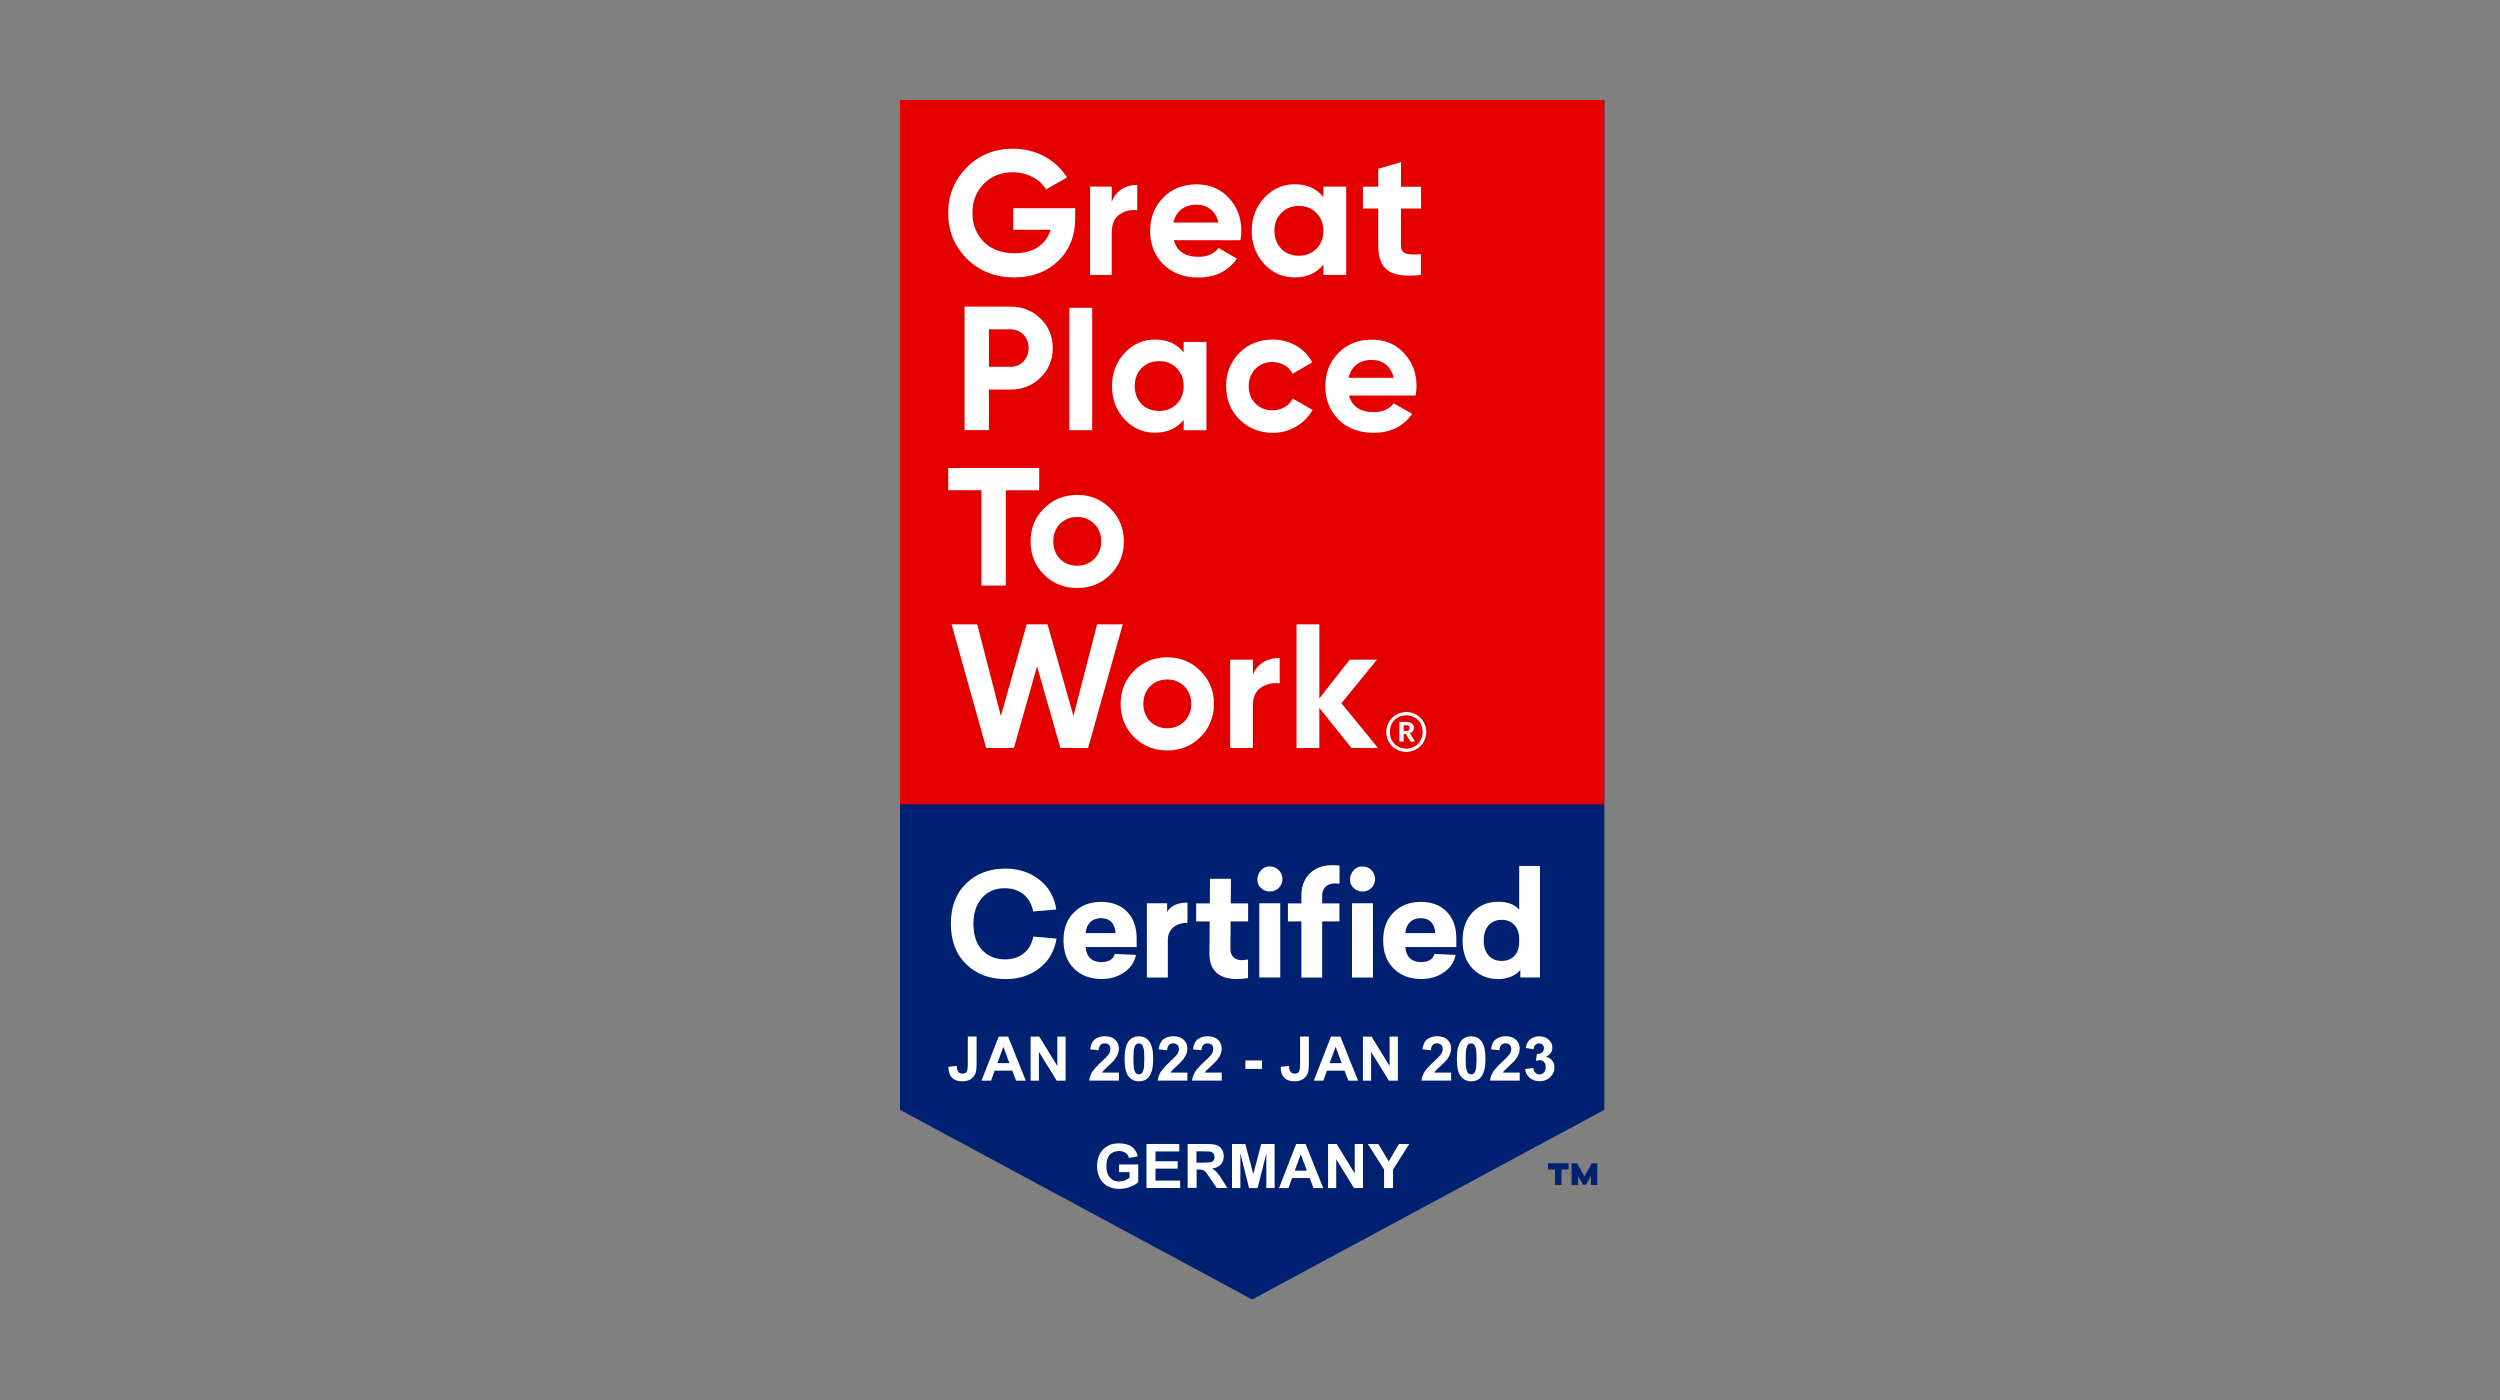 <svg width="200" height="112" viewBox="0 0 200 112" fill="none" xmlns="http://www.w3.org/2000/svg">
<rect x="0" y="0" width="200" height="112" fill="#808080" stroke="none"/>
<g clip-path="url(#clip0_5603_24059)">
<path d="M128.346 88.787V8H72V88.787L100.173 103.958L128.346 88.787Z" fill="#002171"/>
<path d="M128.346 8H72V64.346H128.346V8Z" fill="#E50000"/>
<path d="M86.016 16.684V17.445C86.016 18.86 85.565 20.001 84.657 20.875C83.755 21.748 82.579 22.192 81.156 22.192C79.628 22.192 78.36 21.699 77.353 20.706C76.353 19.706 75.853 18.487 75.853 17.057C75.853 15.613 76.346 14.402 77.339 13.395C78.339 12.395 79.571 11.895 81.043 11.895C82.896 11.895 84.502 12.796 85.354 14.198L83.685 15.156C83.22 14.353 82.198 13.782 81.029 13.782C80.086 13.782 79.304 14.092 78.698 14.712C78.092 15.318 77.796 16.099 77.796 17.043C77.796 17.973 78.106 18.755 78.712 19.36C79.332 19.966 80.156 20.262 81.17 20.262C82.684 20.262 83.699 19.558 84.051 18.381H81.058V16.656H86.016V16.684Z" fill="white"/>
<path d="M88.939 16.148C89.263 15.247 90.066 14.789 90.981 14.789V16.825C90.46 16.754 89.974 16.867 89.558 17.163C89.143 17.459 88.939 17.937 88.939 18.621V21.994H87.206V14.93H88.939V16.148Z" fill="white"/>
<path d="M93.904 19.213C94.144 20.101 94.806 20.545 95.898 20.545C96.588 20.545 97.13 20.305 97.482 19.84L98.954 20.686C98.264 21.686 97.229 22.2 95.876 22.2C94.707 22.2 93.771 21.848 93.066 21.143C92.362 20.439 92.01 19.544 92.01 18.474C92.01 17.417 92.362 16.523 93.052 15.819C93.742 15.1 94.651 14.748 95.736 14.748C96.764 14.748 97.63 15.1 98.292 15.819C98.969 16.537 99.307 17.417 99.307 18.474C99.307 18.713 99.278 18.953 99.236 19.221L93.904 19.213ZM97.475 17.805C97.264 16.847 96.56 16.375 95.722 16.375C94.75 16.375 94.081 16.896 93.869 17.805H97.475Z" fill="white"/>
<path d="M105.871 14.93H107.695V21.995H105.871V21.164C105.322 21.854 104.554 22.192 103.568 22.192C102.624 22.192 101.814 21.84 101.138 21.122C100.476 20.403 100.138 19.509 100.138 18.466C100.138 17.424 100.476 16.543 101.138 15.825C101.814 15.107 102.624 14.74 103.568 14.74C104.554 14.74 105.322 15.078 105.871 15.769V14.93ZM103.906 20.459C104.469 20.459 104.934 20.276 105.307 19.91C105.688 19.53 105.871 19.051 105.871 18.466C105.871 17.889 105.688 17.41 105.307 17.036C104.941 16.656 104.476 16.473 103.906 16.473C103.342 16.473 102.878 16.656 102.504 17.036C102.138 17.403 101.955 17.881 101.955 18.466C101.955 19.044 102.138 19.523 102.504 19.91C102.878 20.276 103.342 20.459 103.906 20.459Z" fill="white"/>
<path d="M113.668 16.685H112.076V19.622C112.076 20.383 112.626 20.397 113.675 20.34V21.995C111.175 22.277 110.259 21.559 110.259 19.622V16.685H109.034V14.931H110.259V13.508L112.083 12.959V14.938H113.682V16.685H113.668Z" fill="white"/>
<path d="M80.846 24.529C81.79 24.529 82.6 24.853 83.248 25.487C83.896 26.121 84.22 26.917 84.22 27.847C84.22 28.776 83.896 29.572 83.248 30.206C82.6 30.84 81.79 31.164 80.846 31.164H79.114V34.411H77.163V24.529H80.846ZM80.846 29.347C81.677 29.347 82.29 28.699 82.29 27.847C82.29 26.987 81.684 26.346 80.846 26.346H79.114V29.34L80.846 29.347Z" fill="white"/>
<path d="M85.551 34.418V24.621H87.375V34.418H85.551Z" fill="white"/>
<path d="M94.693 27.354H96.517V34.419H94.693V33.587C94.144 34.278 93.376 34.616 92.39 34.616C91.446 34.616 90.636 34.264 89.96 33.545C89.298 32.827 88.96 31.932 88.96 30.89C88.96 29.848 89.298 28.967 89.96 28.249C90.636 27.53 91.446 27.164 92.39 27.164C93.376 27.164 94.144 27.502 94.693 28.192V27.354ZM92.728 32.876C93.292 32.876 93.756 32.693 94.13 32.327C94.51 31.947 94.693 31.468 94.693 30.883C94.693 30.298 94.51 29.826 94.13 29.453C93.763 29.073 93.299 28.89 92.728 28.89C92.165 28.89 91.7 29.073 91.326 29.453C90.96 29.819 90.777 30.298 90.777 30.883C90.777 31.468 90.96 31.939 91.326 32.327C91.7 32.693 92.165 32.876 92.728 32.876Z" fill="white"/>
<path d="M99.144 33.545C98.44 32.827 98.088 31.947 98.088 30.89C98.088 29.834 98.44 28.953 99.144 28.235C99.863 27.516 100.757 27.164 101.814 27.164C103.187 27.164 104.399 27.868 104.976 28.988L103.406 29.904C103.124 29.326 102.518 28.96 101.793 28.96C100.708 28.96 99.898 29.763 99.898 30.897C99.898 31.446 100.081 31.911 100.433 32.285C100.785 32.637 101.236 32.82 101.793 32.82C102.525 32.82 103.138 32.468 103.42 31.89L105.004 32.792C104.385 33.904 103.18 34.63 101.814 34.63C100.757 34.616 99.863 34.264 99.144 33.545Z" fill="white"/>
<path d="M107.921 31.637C108.16 32.525 108.823 32.968 109.914 32.968C110.604 32.968 111.147 32.729 111.499 32.264L112.971 33.109C112.281 34.109 111.245 34.624 109.893 34.624C108.724 34.624 107.787 34.272 107.083 33.567C106.379 32.863 106.026 31.968 106.026 30.898C106.026 29.841 106.379 28.947 107.069 28.242C107.759 27.524 108.668 27.172 109.752 27.172C110.781 27.172 111.647 27.524 112.309 28.242C112.985 28.961 113.323 29.841 113.323 30.898C113.323 31.137 113.295 31.377 113.253 31.644H107.921V31.637ZM111.492 30.222C111.281 29.264 110.576 28.792 109.738 28.792C108.766 28.792 108.097 29.313 107.886 30.222H111.492Z" fill="white"/>
<path d="M83.135 37.448V39.223H80.466V46.844H78.515V39.216H75.859V37.441H83.135V37.448Z" fill="white"/>
<path d="M86.171 47.042C85.129 47.042 84.234 46.69 83.516 45.971C82.797 45.253 82.445 44.358 82.445 43.316C82.445 42.273 82.797 41.393 83.516 40.675C84.234 39.956 85.129 39.59 86.171 39.59C87.214 39.59 88.108 39.956 88.826 40.675C89.545 41.393 89.911 42.273 89.911 43.316C89.911 44.358 89.545 45.253 88.826 45.971C88.108 46.69 87.221 47.042 86.171 47.042ZM86.171 45.26C86.721 45.26 87.171 45.077 87.545 44.71C87.911 44.344 88.094 43.879 88.094 43.309C88.094 42.745 87.911 42.28 87.545 41.907C87.178 41.541 86.728 41.358 86.171 41.358C85.622 41.358 85.171 41.541 84.798 41.907C84.446 42.273 84.263 42.738 84.263 43.309C84.263 43.872 84.446 44.337 84.798 44.71C85.171 45.077 85.622 45.26 86.171 45.26Z" fill="white"/>
<path d="M78.895 59.838L76.127 49.949H78.177L80.071 57.281L82.135 49.949H83.804L85.875 57.281L87.769 49.949H89.819L87.051 59.838H84.832L82.966 53.309L81.114 59.838H78.895Z" fill="white"/>
<path d="M93.376 60.036C92.334 60.036 91.439 59.684 90.721 58.965C90.003 58.247 89.65 57.352 89.65 56.31C89.65 55.267 90.003 54.387 90.721 53.669C91.439 52.95 92.334 52.584 93.376 52.584C94.419 52.584 95.313 52.95 96.032 53.669C96.75 54.387 97.116 55.267 97.116 56.31C97.116 57.352 96.75 58.247 96.032 58.965C95.313 59.684 94.426 60.036 93.376 60.036ZM93.376 58.261C93.926 58.261 94.376 58.078 94.75 57.711C95.116 57.345 95.299 56.88 95.299 56.31C95.299 55.746 95.116 55.282 94.75 54.908C94.383 54.542 93.933 54.359 93.376 54.359C92.827 54.359 92.376 54.542 92.003 54.908C91.651 55.275 91.468 55.739 91.468 56.31C91.468 56.873 91.651 57.338 92.003 57.711C92.376 58.071 92.827 58.261 93.376 58.261Z" fill="white"/>
<path d="M100.229 53.992C100.567 53.091 101.42 52.633 102.377 52.633V54.668C101.828 54.598 101.321 54.711 100.877 55.006C100.441 55.302 100.229 55.781 100.229 56.464V59.838H98.412V52.774H100.236V53.992H100.229Z" fill="white"/>
<path d="M110.238 59.838H108.118L105.547 56.633V59.838H103.723V49.949H105.547V55.88L107.977 52.774H110.153L107.315 56.26L110.238 59.838Z" fill="white"/>
<path d="M110.9 58.564C110.9 57.676 111.604 56.965 112.499 56.965C113.407 56.965 114.098 57.669 114.098 58.557C114.098 59.458 113.393 60.148 112.499 60.148C111.611 60.148 110.9 59.465 110.9 58.564ZM113.809 58.557C113.809 57.775 113.259 57.225 112.499 57.225C111.738 57.225 111.189 57.782 111.189 58.564C111.189 59.352 111.766 59.888 112.499 59.888C113.238 59.888 113.809 59.345 113.809 58.557ZM111.949 57.754H112.506C112.872 57.754 113.111 57.902 113.111 58.226V58.233C113.111 58.472 112.978 58.599 112.788 58.655L113.203 59.324H112.844L112.464 58.712H112.294V59.324H111.949V57.754ZM112.499 58.479C112.682 58.479 112.773 58.402 112.773 58.247V58.24C112.773 58.071 112.675 58.014 112.499 58.014H112.294V58.472L112.499 58.479Z" fill="white"/>
<path d="M83.136 70.369C83.896 70.953 84.354 71.756 84.502 72.756L82.657 72.918C82.417 71.721 81.565 71.059 80.375 71.059C79.614 71.059 79.008 71.32 78.55 71.841C78.1 72.355 77.874 73.045 77.874 73.904C77.874 74.813 78.107 75.51 78.572 76.003C79.044 76.496 79.649 76.75 80.389 76.75C81.579 76.75 82.431 76.109 82.664 74.926L84.523 75.088C84.361 76.088 83.903 76.87 83.157 77.454C82.41 78.039 81.502 78.328 80.445 78.328C79.156 78.328 78.107 77.926 77.29 77.13C76.473 76.341 76.071 75.257 76.071 73.904C76.071 72.538 76.473 71.467 77.29 70.679C78.107 69.89 79.149 69.488 80.438 69.488C81.481 69.488 82.389 69.784 83.136 70.369Z" fill="white"/>
<path d="M90.933 75.764H86.855C86.89 76.51 87.347 76.968 88.094 76.968C88.693 76.968 89.059 76.75 89.186 76.313L90.876 76.391C90.77 76.954 90.461 77.426 89.947 77.778C89.439 78.137 88.848 78.32 88.143 78.32C87.228 78.32 86.481 78.046 85.918 77.482C85.354 76.919 85.08 76.172 85.08 75.235C85.08 74.284 85.354 73.538 85.918 72.989C86.481 72.425 87.207 72.15 88.101 72.15C88.96 72.15 89.651 72.411 90.165 72.939C90.679 73.453 90.933 74.179 90.933 75.094V75.764ZM86.855 74.651H89.242C89.207 73.904 88.82 73.453 88.08 73.453C87.362 73.46 86.904 73.904 86.855 74.651Z" fill="white"/>
<path d="M94.997 73.827C94.032 73.827 93.426 74.369 93.426 75.193V78.201H91.75V72.263H93.37V72.939C93.68 72.447 94.229 72.207 94.997 72.207V73.827Z" fill="white"/>
<path d="M98.448 73.714L98.434 75.918C98.434 76.524 98.814 76.813 99.328 76.813C99.455 76.813 99.624 76.792 99.842 76.756V78.249C99.518 78.299 99.208 78.32 98.913 78.32C97.567 78.32 96.743 77.651 96.757 76.32L96.772 73.714H95.694V72.27H96.786L96.8 70.305H98.476L98.462 72.27H99.849V73.714H98.448Z" fill="white"/>
<path d="M102.596 70.325C102.596 70.6 102.491 70.839 102.3 71.036C101.92 71.417 101.258 71.417 100.878 71.036C100.237 70.466 100.751 69.269 101.589 69.318C102.145 69.311 102.596 69.762 102.596 70.325ZM102.42 78.199H100.744V72.262H102.42V78.199Z" fill="white"/>
<path d="M107.161 69.248V70.692C107.02 70.678 106.9 70.671 106.773 70.671C106.189 70.671 105.773 71.051 105.773 71.615V72.27H107.154V73.714H105.773V78.2H104.111V73.714H103.033V72.27H104.111V71.664C104.111 70.917 104.329 70.333 104.78 69.882C105.231 69.431 105.836 69.213 106.583 69.213C106.794 69.213 106.992 69.22 107.161 69.248ZM110.006 70.326C110.006 70.6 109.9 70.84 109.71 71.037C109.33 71.417 108.668 71.417 108.287 71.037C107.647 70.467 108.161 69.269 108.999 69.319C109.562 69.311 110.006 69.762 110.006 70.326ZM109.837 78.2H108.161V72.263H109.837V78.2Z" fill="white"/>
<path d="M116.507 75.764H112.429C112.464 76.51 112.922 76.968 113.668 76.968C114.267 76.968 114.633 76.75 114.76 76.313L116.45 76.391C116.345 76.954 116.035 77.426 115.521 77.778C115.014 78.137 114.422 78.32 113.718 78.32C112.802 78.32 112.055 78.046 111.492 77.482C110.928 76.919 110.654 76.172 110.654 75.235C110.654 74.284 110.928 73.538 111.492 72.989C112.055 72.425 112.781 72.15 113.675 72.15C114.535 72.15 115.225 72.411 115.739 72.939C116.253 73.453 116.507 74.179 116.507 75.094V75.764ZM112.429 74.651H114.816C114.781 73.904 114.394 73.453 113.654 73.453C112.936 73.46 112.478 73.904 112.429 74.651Z" fill="white"/>
<path d="M123.198 78.199H121.627V77.594C121.296 78.016 120.648 78.326 119.859 78.326C119.021 78.326 118.331 78.037 117.796 77.474C117.267 76.91 117.007 76.164 117.007 75.234C117.007 74.304 117.267 73.558 117.796 72.994C118.338 72.431 119.021 72.142 119.859 72.142C120.606 72.142 121.169 72.346 121.536 72.776V69.275H123.198V78.199ZM118.697 75.234C118.697 76.276 119.268 76.875 120.134 76.875C120.972 76.875 121.536 76.312 121.536 75.361V75.1C121.536 74.171 120.972 73.586 120.134 73.586C119.275 73.586 118.697 74.192 118.697 75.234Z" fill="white"/>
<path d="M125.487 93.563H124.916V94.802H124.402V93.563H123.839V93.062H125.487V93.563ZM127.79 94.802H127.269V94.084L126.875 94.781H126.642L126.248 94.084V94.802H125.726V93.062H126.17L126.755 94.112L127.339 93.062H127.783V94.802H127.79Z" fill="#002171"/>
<path d="M77.416 82.92H78.128V85.153C78.128 85.441 78.1 85.667 78.05 85.829C77.98 86.033 77.853 86.202 77.677 86.322C77.494 86.449 77.254 86.505 76.959 86.505C76.614 86.505 76.339 86.406 76.156 86.209C75.966 86.012 75.874 85.73 75.874 85.35L76.543 85.272C76.55 85.477 76.578 85.618 76.635 85.702C76.712 85.829 76.832 85.892 76.987 85.892C77.149 85.892 77.262 85.85 77.325 85.758C77.388 85.667 77.424 85.477 77.424 85.195V82.92H77.416Z" fill="white"/>
<path d="M82.065 86.454H81.29L80.981 85.651H79.572L79.283 86.454H78.522L79.896 82.926H80.65L82.065 86.454ZM80.755 85.053L80.269 83.743L79.79 85.053H80.755Z" fill="white"/>
<path d="M82.452 86.454V82.926H83.142L84.586 85.285V82.926H85.248V86.454H84.537L83.114 84.151V86.454H82.452Z" fill="white"/>
<path d="M89.51 85.821V86.448H87.136C87.164 86.209 87.242 85.983 87.369 85.772C87.495 85.561 87.749 85.279 88.129 84.927C88.432 84.645 88.622 84.448 88.693 84.349C88.784 84.209 88.834 84.075 88.834 83.934C88.834 83.786 88.791 83.666 88.714 83.589C88.629 83.511 88.524 83.469 88.376 83.469C88.235 83.469 88.122 83.511 88.038 83.596C87.953 83.68 87.904 83.821 87.89 84.018L87.214 83.948C87.256 83.575 87.383 83.307 87.594 83.145C87.805 82.983 88.073 82.898 88.39 82.898C88.735 82.898 89.01 82.99 89.214 83.18C89.411 83.37 89.51 83.603 89.51 83.877C89.51 84.04 89.482 84.187 89.425 84.328C89.369 84.469 89.277 84.624 89.158 84.779C89.073 84.885 88.925 85.033 88.714 85.23C88.503 85.427 88.362 85.554 88.305 85.617C88.249 85.68 88.2 85.744 88.165 85.807H89.51V85.821Z" fill="white"/>
<path d="M91.109 82.906C91.454 82.906 91.715 83.026 91.912 83.272C92.144 83.561 92.257 84.04 92.257 84.709C92.257 85.378 92.144 85.857 91.912 86.146C91.722 86.386 91.454 86.505 91.116 86.505C90.771 86.505 90.496 86.371 90.285 86.111C90.073 85.85 89.968 85.378 89.968 84.702C89.968 84.04 90.081 83.561 90.313 83.266C90.503 83.033 90.771 82.906 91.109 82.906ZM91.109 83.47C91.024 83.47 90.954 83.498 90.89 83.547C90.827 83.597 90.778 83.695 90.743 83.829C90.693 84.005 90.672 84.301 90.672 84.709C90.672 85.118 90.693 85.407 90.736 85.562C90.778 85.716 90.827 85.822 90.89 85.871C90.954 85.921 91.024 85.949 91.109 85.949C91.193 85.949 91.264 85.921 91.327 85.871C91.391 85.822 91.44 85.724 91.475 85.59C91.524 85.414 91.546 85.125 91.546 84.709C91.546 84.294 91.524 84.012 91.482 83.857C91.44 83.702 91.391 83.597 91.327 83.547C91.264 83.498 91.193 83.47 91.109 83.47Z" fill="white"/>
<path d="M94.989 85.821V86.448H92.616C92.644 86.209 92.721 85.983 92.848 85.772C92.975 85.561 93.228 85.279 93.609 84.927C93.912 84.645 94.102 84.448 94.172 84.349C94.264 84.209 94.313 84.075 94.313 83.934C94.313 83.786 94.271 83.666 94.193 83.589C94.109 83.511 94.003 83.469 93.855 83.469C93.715 83.469 93.602 83.511 93.517 83.596C93.433 83.68 93.383 83.821 93.369 84.018L92.693 83.948C92.736 83.575 92.862 83.307 93.073 83.145C93.285 82.983 93.552 82.898 93.869 82.898C94.215 82.898 94.489 82.99 94.694 83.18C94.891 83.37 94.989 83.603 94.989 83.877C94.989 84.04 94.961 84.187 94.905 84.328C94.848 84.469 94.757 84.624 94.637 84.779C94.553 84.885 94.405 85.033 94.193 85.23C93.982 85.427 93.841 85.554 93.785 85.617C93.729 85.68 93.679 85.744 93.644 85.807H94.989V85.821Z" fill="white"/>
<path d="M97.736 85.821V86.448H95.363C95.391 86.209 95.468 85.983 95.595 85.772C95.722 85.561 95.976 85.279 96.356 84.927C96.659 84.645 96.849 84.448 96.919 84.349C97.011 84.209 97.06 84.075 97.06 83.934C97.06 83.786 97.018 83.666 96.941 83.589C96.856 83.511 96.75 83.469 96.602 83.469C96.462 83.469 96.349 83.511 96.264 83.596C96.18 83.68 96.13 83.821 96.116 84.018L95.44 83.948C95.483 83.575 95.609 83.307 95.821 83.145C96.032 82.983 96.299 82.898 96.617 82.898C96.962 82.898 97.236 82.99 97.441 83.18C97.638 83.37 97.736 83.603 97.736 83.877C97.736 84.04 97.708 84.187 97.652 84.328C97.596 84.469 97.504 84.624 97.384 84.779C97.3 84.885 97.152 85.033 96.941 85.23C96.729 85.427 96.588 85.554 96.532 85.617C96.476 85.68 96.426 85.744 96.391 85.807H97.736V85.821Z" fill="white"/>
<path d="M99.631 85.512V84.836H100.962V85.512H99.631Z" fill="white"/>
<path d="M103.998 82.92H104.709V85.153C104.709 85.441 104.681 85.667 104.631 85.829C104.561 86.033 104.434 86.202 104.258 86.322C104.075 86.449 103.836 86.505 103.54 86.505C103.195 86.505 102.92 86.406 102.737 86.209C102.547 86.012 102.455 85.73 102.455 85.35L103.124 85.272C103.131 85.477 103.159 85.618 103.216 85.702C103.293 85.829 103.413 85.892 103.568 85.892C103.73 85.892 103.843 85.85 103.906 85.758C103.969 85.667 104.005 85.477 104.005 85.195V82.92H103.998Z" fill="white"/>
<path d="M108.646 86.454H107.871L107.562 85.651H106.153L105.864 86.454H105.104L106.477 82.926H107.231L108.646 86.454ZM107.336 85.053L106.85 83.743L106.371 85.053H107.336Z" fill="white"/>
<path d="M109.034 86.454V82.926H109.724L111.168 85.285V82.926H111.83V86.454H111.112L109.689 84.151V86.454H109.034Z" fill="white"/>
<path d="M116.091 85.821V86.448H113.718C113.746 86.209 113.823 85.983 113.95 85.772C114.077 85.561 114.331 85.279 114.711 84.927C115.014 84.645 115.204 84.448 115.274 84.349C115.366 84.209 115.415 84.075 115.415 83.934C115.415 83.786 115.373 83.666 115.295 83.589C115.211 83.511 115.105 83.469 114.957 83.469C114.817 83.469 114.704 83.511 114.619 83.596C114.535 83.68 114.485 83.821 114.471 84.018L113.795 83.948C113.838 83.575 113.964 83.307 114.176 83.145C114.387 82.983 114.655 82.898 114.971 82.898C115.317 82.898 115.591 82.99 115.796 83.18C116 83.37 116.091 83.603 116.091 83.877C116.091 84.04 116.063 84.187 116.007 84.328C115.95 84.469 115.859 84.624 115.739 84.779C115.655 84.885 115.507 85.033 115.295 85.23C115.084 85.427 114.943 85.554 114.887 85.617C114.831 85.68 114.781 85.744 114.746 85.807H116.091V85.821Z" fill="white"/>
<path d="M117.69 82.906C118.035 82.906 118.296 83.026 118.493 83.272C118.725 83.561 118.838 84.04 118.838 84.709C118.838 85.378 118.725 85.857 118.493 86.146C118.303 86.386 118.035 86.505 117.697 86.505C117.352 86.505 117.077 86.371 116.866 86.111C116.654 85.85 116.549 85.378 116.549 84.702C116.549 84.04 116.662 83.561 116.894 83.266C117.084 83.033 117.352 82.906 117.69 82.906ZM117.69 83.47C117.605 83.47 117.535 83.498 117.471 83.547C117.408 83.597 117.359 83.695 117.324 83.829C117.274 84.005 117.253 84.301 117.253 84.709C117.253 85.118 117.274 85.407 117.317 85.562C117.359 85.716 117.408 85.822 117.471 85.871C117.535 85.921 117.605 85.949 117.69 85.949C117.774 85.949 117.845 85.921 117.908 85.871C117.972 85.822 118.021 85.724 118.056 85.59C118.105 85.414 118.127 85.125 118.127 84.709C118.127 84.294 118.105 84.012 118.063 83.857C118.021 83.702 117.972 83.597 117.908 83.547C117.845 83.498 117.774 83.47 117.69 83.47Z" fill="white"/>
<path d="M121.578 85.821V86.448H119.204C119.232 86.209 119.31 85.983 119.437 85.772C119.563 85.561 119.817 85.279 120.197 84.927C120.5 84.645 120.69 84.448 120.761 84.349C120.852 84.209 120.902 84.075 120.902 83.934C120.902 83.786 120.859 83.666 120.782 83.589C120.697 83.511 120.592 83.469 120.444 83.469C120.303 83.469 120.19 83.511 120.106 83.596C120.021 83.68 119.972 83.821 119.958 84.018L119.282 83.948C119.324 83.575 119.451 83.307 119.662 83.145C119.873 82.983 120.141 82.898 120.458 82.898C120.803 82.898 121.078 82.99 121.282 83.18C121.486 83.37 121.578 83.603 121.578 83.877C121.578 84.04 121.55 84.187 121.493 84.328C121.437 84.469 121.345 84.624 121.226 84.779C121.141 84.885 120.993 85.033 120.782 85.23C120.57 85.427 120.43 85.554 120.373 85.617C120.317 85.68 120.268 85.744 120.232 85.807H121.578V85.821Z" fill="white"/>
<path d="M122.008 85.519L122.663 85.442C122.684 85.611 122.74 85.738 122.832 85.822C122.923 85.914 123.036 85.956 123.163 85.956C123.304 85.956 123.424 85.9 123.515 85.794C123.614 85.688 123.656 85.547 123.656 85.364C123.656 85.195 123.614 85.061 123.522 84.963C123.431 84.864 123.318 84.815 123.184 84.815C123.1 84.815 122.994 84.829 122.874 84.864L122.952 84.315C123.135 84.322 123.276 84.28 123.367 84.195C123.466 84.111 123.515 83.998 123.515 83.857C123.515 83.737 123.48 83.646 123.409 83.575C123.339 83.505 123.247 83.47 123.128 83.47C123.015 83.47 122.916 83.512 122.832 83.589C122.747 83.667 122.698 83.787 122.684 83.942L122.057 83.836C122.099 83.625 122.163 83.449 122.254 83.322C122.339 83.195 122.466 83.096 122.621 83.019C122.776 82.948 122.952 82.906 123.149 82.906C123.48 82.906 123.748 83.012 123.945 83.223C124.107 83.399 124.191 83.59 124.191 83.808C124.191 84.118 124.022 84.364 123.684 84.547C123.888 84.59 124.05 84.688 124.17 84.836C124.29 84.984 124.353 85.167 124.353 85.385C124.353 85.695 124.241 85.956 124.015 86.174C123.79 86.393 123.508 86.498 123.17 86.498C122.853 86.498 122.585 86.407 122.374 86.224C122.163 86.04 122.043 85.815 122.008 85.519Z" fill="white"/>
<path d="M89.523 93.751V93.159H91.059V94.568C90.911 94.716 90.693 94.843 90.411 94.948C90.129 95.061 89.841 95.11 89.552 95.11C89.185 95.11 88.861 95.033 88.587 94.878C88.312 94.723 88.108 94.504 87.967 94.216C87.826 93.927 87.763 93.617 87.763 93.279C87.763 92.913 87.84 92.582 87.995 92.3C88.15 92.011 88.376 91.793 88.671 91.645C88.897 91.525 89.178 91.469 89.516 91.469C89.953 91.469 90.298 91.56 90.545 91.743C90.791 91.927 90.946 92.18 91.024 92.504L90.319 92.638C90.27 92.462 90.178 92.328 90.038 92.229C89.897 92.131 89.728 92.082 89.523 92.082C89.214 92.082 88.967 92.18 88.784 92.377C88.601 92.575 88.509 92.87 88.509 93.258C88.509 93.673 88.601 93.99 88.791 94.202C88.974 94.413 89.221 94.519 89.523 94.519C89.671 94.519 89.819 94.49 89.974 94.434C90.122 94.378 90.256 94.307 90.362 94.223V93.772H89.523V93.751Z" fill="white"/>
<path d="M91.721 95.046V91.518H94.341V92.116H92.439V92.898H94.214V93.49H92.439V94.448H94.411V95.039H91.721V95.046Z" fill="white"/>
<path d="M95.01 95.046V91.518H96.51C96.891 91.518 97.159 91.553 97.335 91.609C97.504 91.672 97.644 91.785 97.743 91.947C97.849 92.109 97.898 92.292 97.898 92.504C97.898 92.771 97.82 92.99 97.666 93.159C97.511 93.335 97.278 93.44 96.968 93.483C97.123 93.574 97.25 93.673 97.349 93.778C97.447 93.884 97.581 94.074 97.757 94.349L98.187 95.039H97.335L96.82 94.272C96.637 93.997 96.51 93.821 96.447 93.75C96.377 93.68 96.306 93.631 96.236 93.602C96.158 93.574 96.039 93.56 95.877 93.56H95.729V95.032H95.01V95.046ZM95.722 93.011H96.25C96.595 93.011 96.806 92.997 96.891 92.969C96.975 92.94 97.046 92.891 97.088 92.821C97.137 92.75 97.159 92.659 97.159 92.553C97.159 92.433 97.123 92.342 97.06 92.264C96.996 92.194 96.905 92.144 96.792 92.123C96.736 92.116 96.56 92.109 96.271 92.109H95.715V93.011H95.722Z" fill="white"/>
<path d="M98.56 95.046V91.518H99.624L100.265 93.926L100.898 91.518H101.969V95.046H101.307V92.271L100.61 95.046H99.927L99.229 92.271V95.046H98.56Z" fill="white"/>
<path d="M105.857 95.046H105.082L104.772 94.243H103.364L103.075 95.046H102.321L103.695 91.518H104.448L105.857 95.046ZM104.547 93.652L104.061 92.342L103.582 93.652H104.547Z" fill="white"/>
<path d="M106.244 95.046V91.518H106.934L108.378 93.877V91.518H109.04V95.046H108.322L106.899 92.743V95.046H106.244Z" fill="white"/>
<path d="M110.724 95.046V93.56L109.428 91.518H110.266L111.097 92.912L111.914 91.518H112.738L111.442 93.567V95.046H110.724Z" fill="white"/>
</g>
<defs>
<clipPath id="clip0_5603_24059">
<rect width="56.346" height="96" fill="white" transform="translate(72 8)"/>
</clipPath>
</defs>
</svg>
